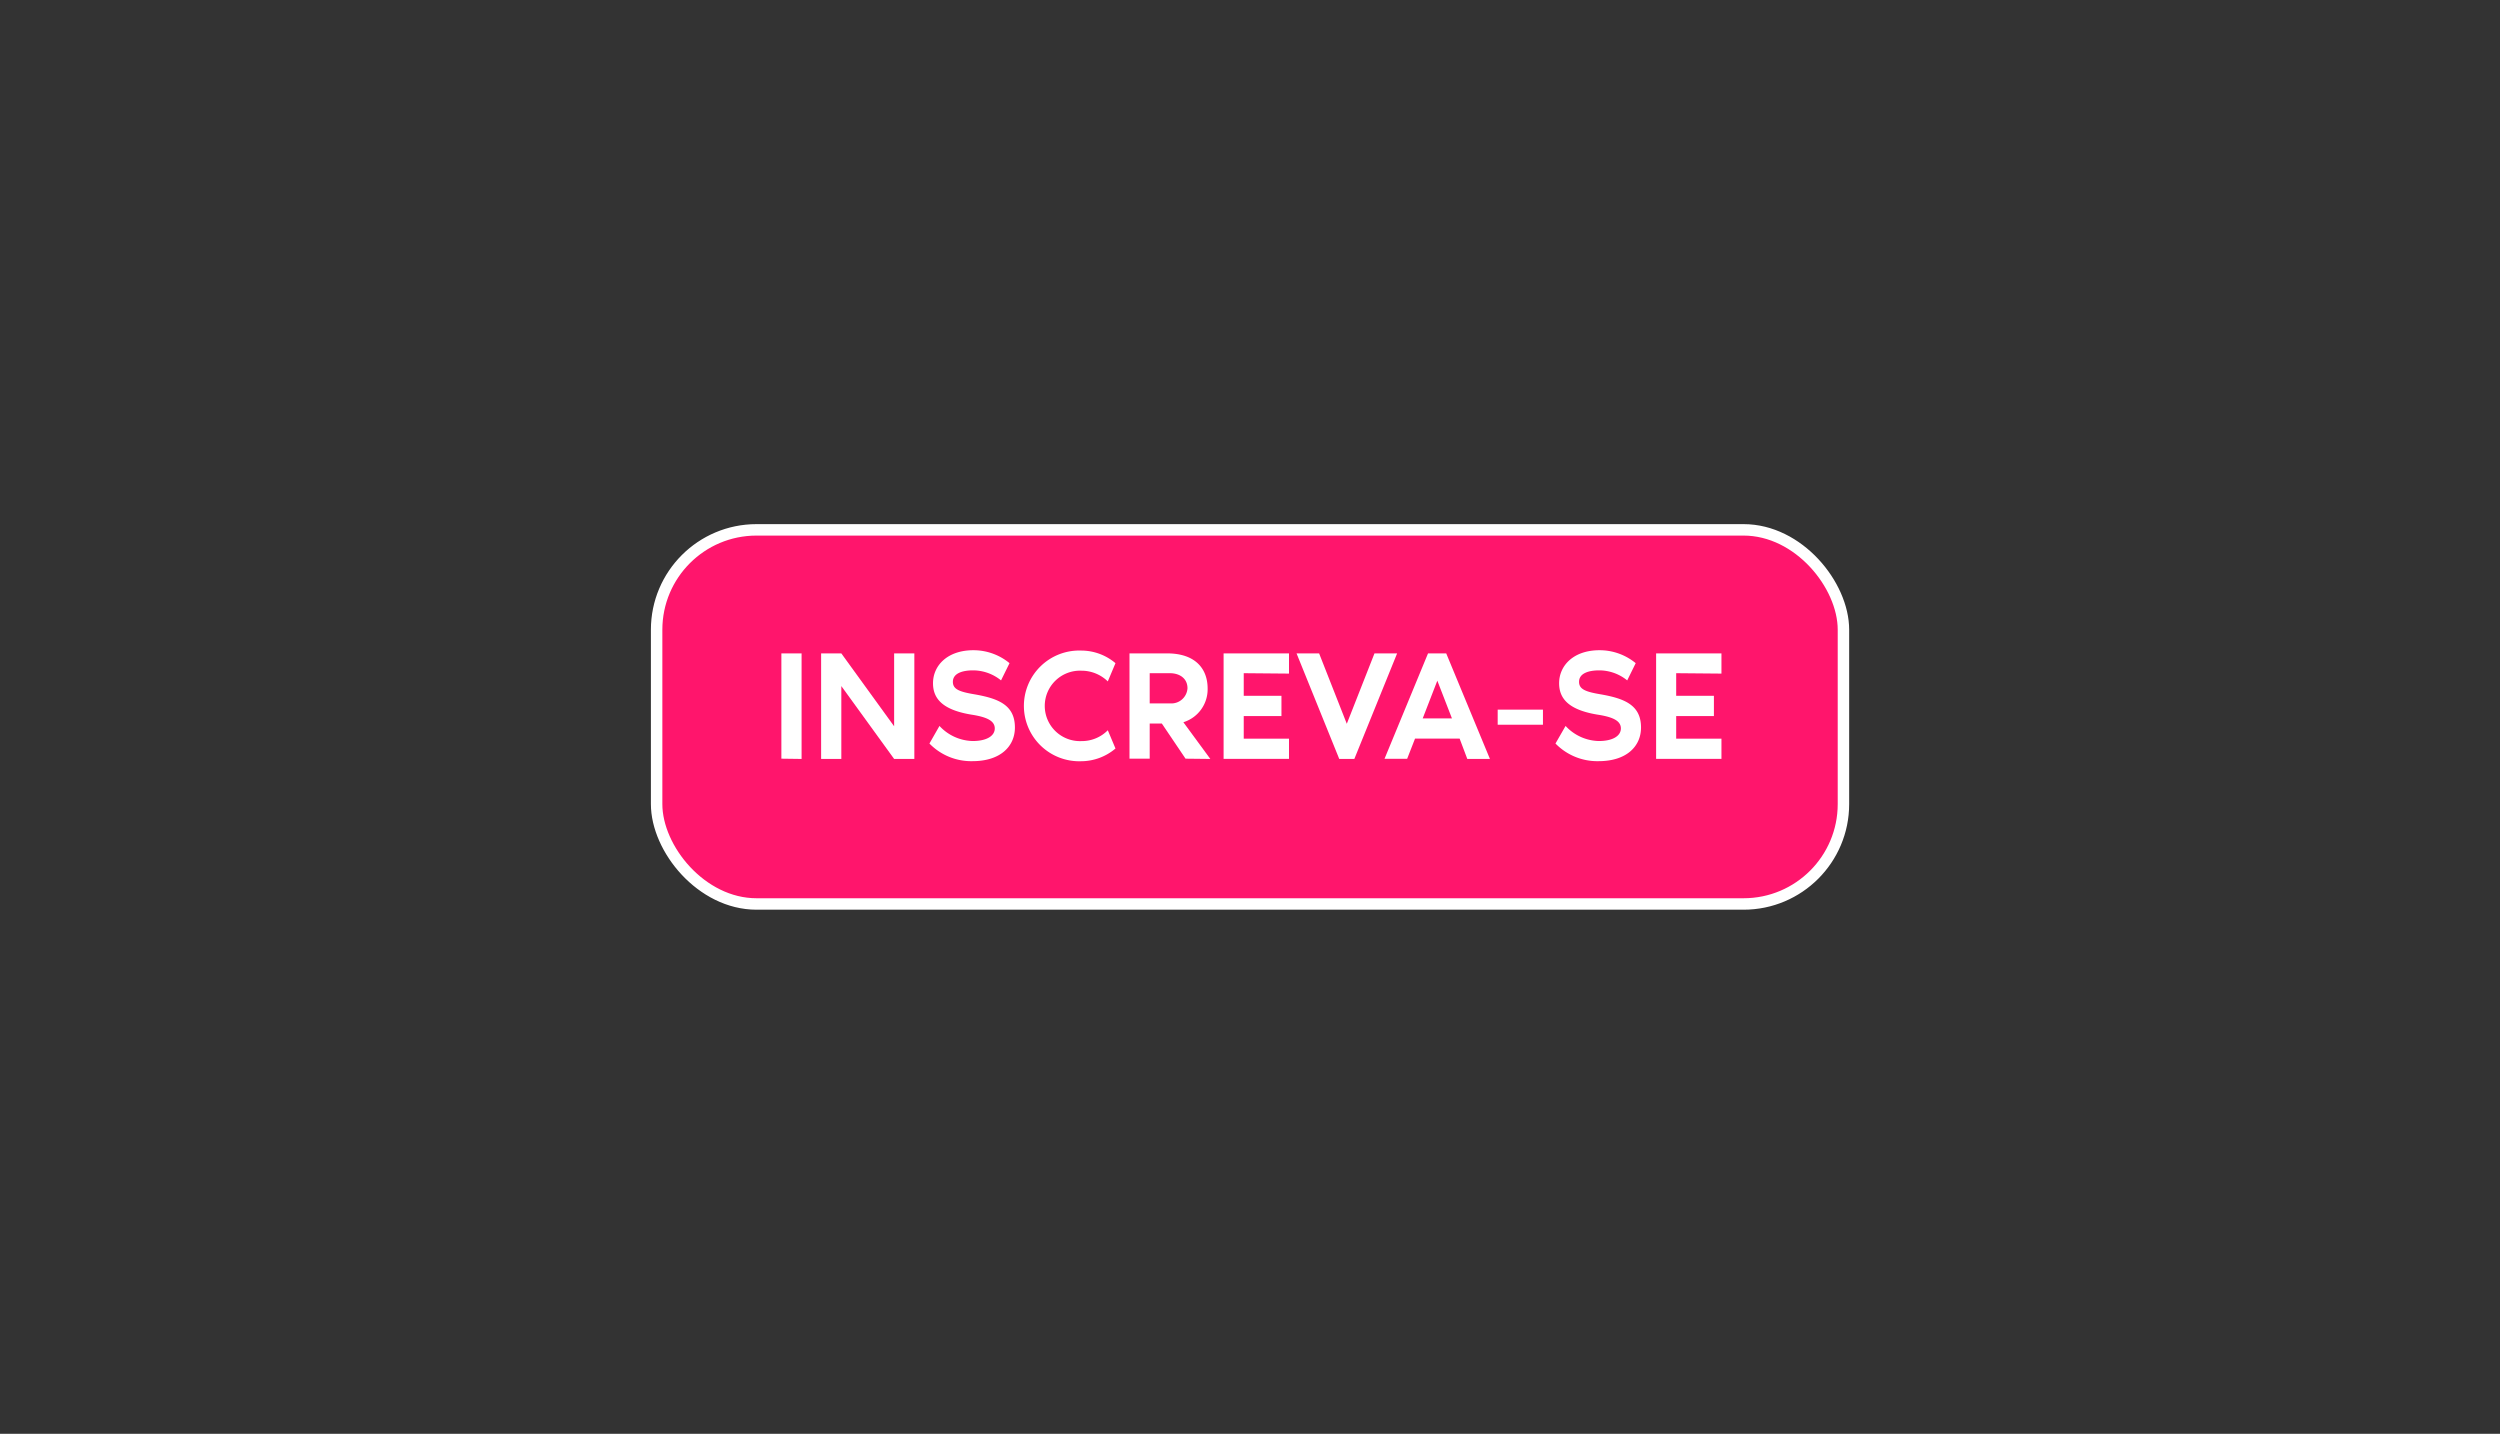 <svg id="Camada_1" data-name="Camada 1" xmlns="http://www.w3.org/2000/svg" viewBox="0 0 371.14 212.86"><rect x="0" y="0" width="371.14" height="212.86" fill="#333333" stroke="none"/><defs><style>.cls-1{fill:#ff156c;stroke:#fff;stroke-miterlimit:10;stroke-width:1.7px;}.cls-2{fill:#fff;}</style></defs><rect class="cls-1" x="97.48" y="78.66" width="176.19" height="55.54" rx="14.83"/><path class="cls-2" d="M116,112.63V97h3v15.67Z"/><path class="cls-2" d="M135.74,97v15.67h-3l-7.84-10.82v10.82h-3V97h3l7.84,10.82V97Z"/><path class="cls-2" d="M150.67,108c0,2.8-2.15,5-6.3,5a8.65,8.65,0,0,1-6.39-2.62l1.49-2.61a6.93,6.93,0,0,0,4.94,2.24c2.08,0,3.27-.77,3.27-1.87s-1.12-1.65-3.17-2c-4.46-.67-6-2.33-6-4.71,0-2.61,2.12-4.9,6-4.9a8.4,8.4,0,0,1,5.36,1.92l-1.26,2.56a6.61,6.61,0,0,0-4.15-1.49c-1.59,0-3,.44-3,1.7,0,1.08.91,1.47,3.18,1.85C148.13,103.68,150.67,104.61,150.67,108Z"/><path class="cls-2" d="M164.46,108.41l1.14,2.71a7.91,7.91,0,0,1-5.09,1.89,8.22,8.22,0,1,1,0-16.43,7.89,7.89,0,0,1,5.09,1.87l-1.14,2.71a5.58,5.58,0,0,0-3.9-1.59,5.23,5.23,0,1,0,0,10.45A5.42,5.42,0,0,0,164.46,108.41Z"/><path class="cls-2" d="M176,112.63l-3.52-5.22h-1.8v5.22h-3V97h5.6c4.08,0,6,2.19,6,5.22a5.12,5.12,0,0,1-3.6,5l4,5.45Zm-5.32-8.21h3a2.4,2.4,0,0,0,2.61-2.24c0-1.47-1.17-2.24-2.61-2.24h-3Z"/><path class="cls-2" d="M184.64,99.94v3.36h5.6v3h-5.6v3.36h6.72v3h-9.71V97h9.71v3Z"/><path class="cls-2" d="M192.48,97h3.35l4.11,10.45L204.05,97h3.36l-6.35,15.67h-2.24Z"/><path class="cls-2" d="M216.69,109.65h-6.62l-1.17,3h-3.36L212,97h2.7l6.49,15.67h-3.36Zm-1.14-3-2.17-5.6-2.17,5.6Z"/><path class="cls-2" d="M222.34,107.59v-2.24h6.72v2.24Z"/><path class="cls-2" d="M243.62,108c0,2.8-2.15,5-6.3,5a8.66,8.66,0,0,1-6.4-2.62l1.5-2.61a6.91,6.91,0,0,0,4.94,2.24c2.08,0,3.27-.77,3.27-1.87s-1.12-1.65-3.17-2c-4.46-.67-6-2.33-6-4.71,0-2.61,2.12-4.9,6-4.9a8.42,8.42,0,0,1,5.37,1.92l-1.26,2.56a6.61,6.61,0,0,0-4.15-1.49c-1.59,0-3,.44-3,1.7,0,1.08.91,1.47,3.17,1.85C241.07,103.68,243.62,104.61,243.62,108Z"/><path class="cls-2" d="M248.84,99.94v3.36h5.6v3h-5.6v3.36h6.72v3h-9.7V97h9.7v3Z"/></svg>